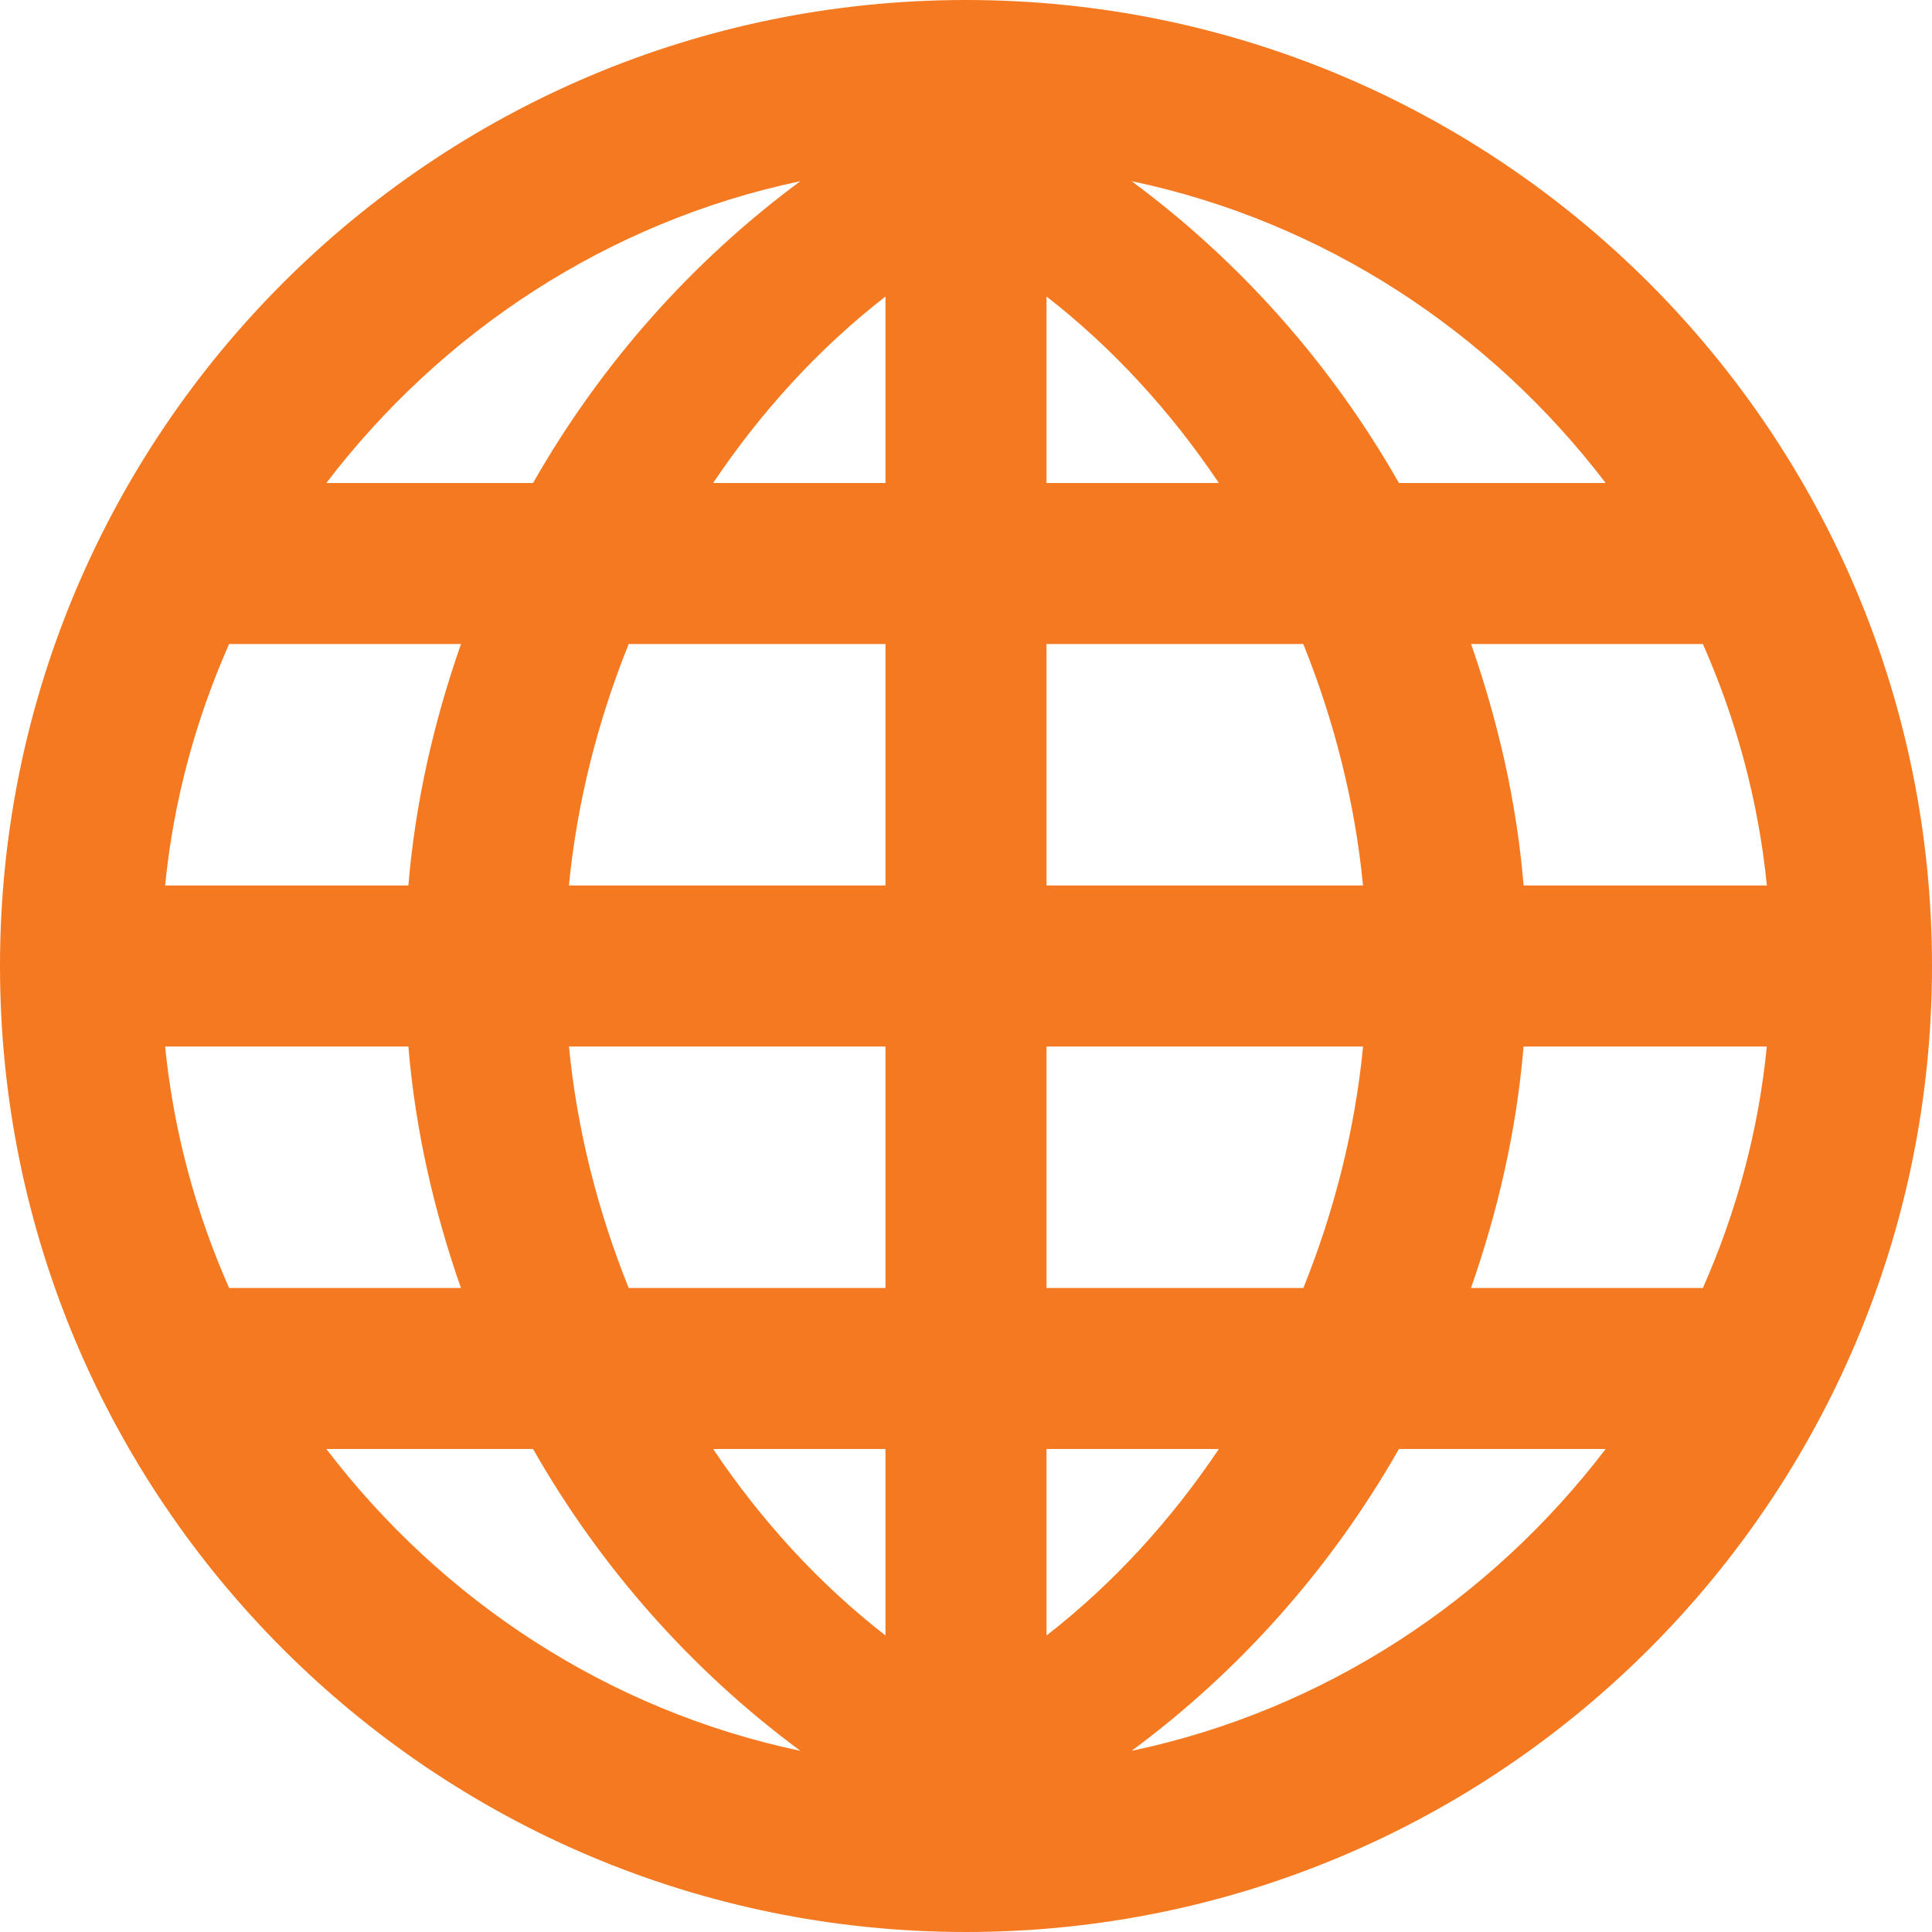 <svg width="34" height="34" viewBox="0 0 34 34" fill="none" xmlns="http://www.w3.org/2000/svg">
<path d="M17 0C7.612 0 0 7.612 0 17C0 26.388 7.612 34 17 34C26.388 34 34 26.388 34 17C34 7.612 26.388 0 17 0ZM14.086 3.188C12.172 4.603 10.567 6.416 9.381 8.5H5.743C7.77 5.844 10.69 3.903 14.086 3.188ZM4.032 11.333H8.113C7.64 12.686 7.31 14.104 7.187 15.583H2.906C3.054 14.08 3.448 12.656 4.032 11.333ZM4.032 22.667C3.448 21.343 3.056 19.92 2.906 18.417H7.187C7.31 19.896 7.639 21.314 8.112 22.667H4.032ZM5.743 25.5H9.381C10.567 27.584 12.172 29.397 14.086 30.812C10.69 30.097 7.77 28.156 5.743 25.5ZM15.583 28.782C14.417 27.876 13.395 26.759 12.55 25.5H15.583V28.782ZM15.583 22.667H11.064C10.522 21.318 10.155 19.886 10.013 18.417H15.583V22.667ZM15.583 15.583H10.012C10.155 14.114 10.522 12.682 11.064 11.333H15.583V15.583ZM15.583 8.5H12.55C13.395 7.241 14.417 6.123 15.583 5.218V8.5ZM29.968 11.333C30.552 12.656 30.944 14.08 31.094 15.583H26.813C26.69 14.104 26.361 12.686 25.888 11.333H29.968ZM28.257 8.5H24.619C23.433 6.416 21.828 4.603 19.914 3.188C23.31 3.903 26.23 5.844 28.257 8.5ZM18.417 5.218C19.583 6.124 20.605 7.242 21.45 8.5H18.417V5.218ZM18.417 11.333H22.936C23.478 12.682 23.845 14.114 23.987 15.583H18.417V11.333ZM18.417 18.417H23.988C23.845 19.886 23.48 21.318 22.937 22.667H18.417V18.417ZM18.417 25.5H21.45C20.605 26.759 19.584 27.876 18.417 28.782V25.5ZM19.914 30.812C21.829 29.397 23.433 27.584 24.619 25.5H28.257C26.23 28.156 23.31 30.097 19.914 30.812ZM29.968 22.667H25.887C26.36 21.314 26.689 19.896 26.812 18.417H31.093C30.946 19.92 30.552 21.343 29.968 22.667Z" fill="#F47920"/>
</svg>
